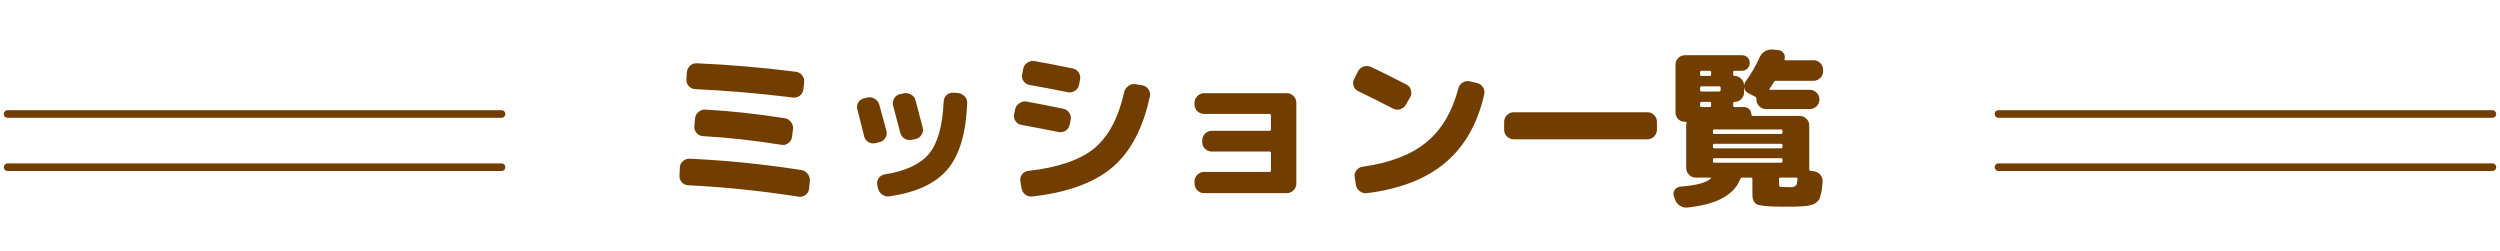 <svg width="329" height="33" viewBox="0 0 329 33" fill="none" xmlns="http://www.w3.org/2000/svg">
<g clip-path="url(#clip0_141_90)">
<path d="M1 22H66" stroke="#723D01" stroke-linecap="round"/>
<path d="M1 15H66" stroke="#723D01" stroke-linecap="round"/>
<path d="M263 22H328" stroke="#723D01" stroke-linecap="round"/>
<path d="M263 15H328" stroke="#723D01" stroke-linecap="round"/>
<path d="M90.586 24.384C90.249 24.369 89.963 24.237 89.728 23.988C89.493 23.724 89.391 23.423 89.42 23.086L89.464 22.074C89.479 21.722 89.611 21.436 89.86 21.216C90.124 20.981 90.432 20.871 90.784 20.886C95.756 21.121 100.655 21.619 105.48 22.382C105.817 22.441 106.089 22.609 106.294 22.888C106.514 23.167 106.609 23.482 106.58 23.834L106.47 24.846C106.441 25.183 106.287 25.455 106.008 25.66C105.729 25.865 105.421 25.939 105.084 25.88C100.215 25.117 95.382 24.619 90.586 24.384ZM103.302 15.562C103.639 15.621 103.911 15.797 104.116 16.09C104.321 16.369 104.402 16.677 104.358 17.014L104.226 18.026C104.182 18.363 104.021 18.635 103.742 18.84C103.478 19.045 103.177 19.119 102.84 19.06C99.335 18.488 95.895 18.107 92.522 17.916C92.185 17.901 91.899 17.762 91.664 17.498C91.444 17.234 91.349 16.933 91.378 16.596L91.466 15.606C91.495 15.254 91.642 14.968 91.906 14.748C92.17 14.513 92.478 14.403 92.83 14.418C96.189 14.609 99.679 14.99 103.302 15.562ZM105.722 11.756C105.693 12.093 105.539 12.372 105.26 12.592C104.981 12.797 104.673 12.878 104.336 12.834C99.819 12.277 95.543 11.91 91.51 11.734C91.173 11.719 90.887 11.587 90.652 11.338C90.417 11.074 90.307 10.773 90.322 10.436L90.388 9.512C90.417 9.175 90.557 8.889 90.806 8.654C91.055 8.419 91.349 8.309 91.686 8.324C95.998 8.515 100.354 8.889 104.754 9.446C105.091 9.49 105.363 9.651 105.568 9.93C105.773 10.194 105.861 10.495 105.832 10.832L105.722 11.756ZM127.282 13.538C127.135 17.513 126.27 20.431 124.686 22.294C123.102 24.157 120.557 25.337 117.052 25.836C116.7 25.895 116.377 25.814 116.084 25.594C115.791 25.389 115.607 25.11 115.534 24.758L115.446 24.34C115.387 24.017 115.446 23.724 115.622 23.46C115.813 23.181 116.077 23.013 116.414 22.954C119.186 22.514 121.137 21.605 122.266 20.226C123.41 18.833 124.048 16.552 124.18 13.384C124.195 13.047 124.319 12.761 124.554 12.526C124.803 12.291 125.097 12.181 125.434 12.196L126.05 12.24C126.387 12.269 126.681 12.409 126.93 12.658C127.179 12.907 127.297 13.201 127.282 13.538ZM113.708 17.894C113.356 16.427 113.063 15.269 112.828 14.418C112.74 14.095 112.777 13.787 112.938 13.494C113.114 13.201 113.371 13.017 113.708 12.944L114.148 12.834C114.485 12.761 114.801 12.812 115.094 12.988C115.402 13.164 115.607 13.421 115.71 13.758C116.106 15.195 116.421 16.354 116.656 17.234C116.744 17.557 116.693 17.865 116.502 18.158C116.326 18.451 116.069 18.635 115.732 18.708L115.204 18.84C114.867 18.913 114.551 18.862 114.258 18.686C113.965 18.495 113.781 18.231 113.708 17.894ZM120 18.4C119.663 18.473 119.347 18.422 119.054 18.246C118.761 18.07 118.57 17.821 118.482 17.498C118.467 17.41 118.152 16.215 117.536 13.912C117.448 13.575 117.492 13.259 117.668 12.966C117.844 12.658 118.093 12.467 118.416 12.394L118.922 12.284C119.259 12.211 119.582 12.262 119.89 12.438C120.198 12.614 120.396 12.871 120.484 13.208C120.895 14.719 121.21 15.914 121.43 16.794C121.518 17.117 121.467 17.432 121.276 17.74C121.1 18.033 120.843 18.217 120.506 18.29L120 18.4ZM151.328 12.658C150.433 16.867 148.783 19.991 146.378 22.03C143.987 24.054 140.482 25.33 135.862 25.858C135.51 25.902 135.195 25.814 134.916 25.594C134.652 25.389 134.491 25.11 134.432 24.758L134.278 23.856C134.219 23.533 134.293 23.233 134.498 22.954C134.703 22.675 134.975 22.521 135.312 22.492C139.213 22.052 142.103 21.069 143.98 19.544C145.857 18.004 147.177 15.533 147.94 12.13C148.013 11.793 148.197 11.521 148.49 11.316C148.783 11.096 149.099 11.015 149.436 11.074L150.338 11.228C150.675 11.287 150.939 11.463 151.13 11.756C151.335 12.035 151.401 12.335 151.328 12.658ZM134.432 16.442C134.095 16.383 133.831 16.215 133.64 15.936C133.449 15.643 133.391 15.327 133.464 14.99L133.596 14.374C133.669 14.037 133.853 13.773 134.146 13.582C134.439 13.377 134.755 13.303 135.092 13.362C136.368 13.597 137.981 13.912 139.932 14.308C140.269 14.381 140.533 14.565 140.724 14.858C140.915 15.137 140.973 15.445 140.9 15.782L140.768 16.42C140.695 16.757 140.511 17.021 140.218 17.212C139.925 17.388 139.609 17.439 139.272 17.366C137.747 17.058 136.133 16.75 134.432 16.442ZM141.164 9.006C141.501 9.065 141.765 9.241 141.956 9.534C142.147 9.827 142.205 10.143 142.132 10.48L142 11.162C141.941 11.499 141.758 11.763 141.45 11.954C141.157 12.145 140.841 12.203 140.504 12.13C138.539 11.734 136.867 11.419 135.488 11.184C135.165 11.125 134.901 10.957 134.696 10.678C134.505 10.399 134.447 10.091 134.52 9.754L134.652 9.072C134.711 8.735 134.887 8.463 135.18 8.258C135.473 8.053 135.789 7.979 136.126 8.038C137.094 8.199 138.773 8.522 141.164 9.006ZM158.456 25.418C158.119 25.418 157.825 25.293 157.576 25.044C157.327 24.795 157.202 24.501 157.202 24.164V23.856C157.202 23.519 157.327 23.233 157.576 22.998C157.825 22.749 158.119 22.624 158.456 22.624H167.08C167.197 22.624 167.256 22.558 167.256 22.426V20.138C167.256 20.006 167.197 19.94 167.08 19.94H159.468C159.131 19.94 158.837 19.823 158.588 19.588C158.339 19.339 158.214 19.045 158.214 18.708V18.466C158.214 18.129 158.339 17.835 158.588 17.586C158.837 17.337 159.131 17.212 159.468 17.212H167.08C167.197 17.212 167.256 17.153 167.256 17.036V15.188C167.256 15.056 167.197 14.99 167.08 14.99H158.456C158.119 14.99 157.825 14.873 157.576 14.638C157.327 14.389 157.202 14.095 157.202 13.758V13.516C157.202 13.179 157.327 12.885 157.576 12.636C157.825 12.387 158.119 12.262 158.456 12.262H169.346C169.683 12.262 169.977 12.387 170.226 12.636C170.475 12.885 170.6 13.179 170.6 13.516V24.164C170.6 24.501 170.475 24.795 170.226 25.044C169.977 25.293 169.683 25.418 169.346 25.418H158.456ZM178.74 11.998C178.432 11.851 178.227 11.617 178.124 11.294C178.021 10.971 178.051 10.663 178.212 10.37L178.718 9.38C178.879 9.072 179.121 8.867 179.444 8.764C179.781 8.647 180.111 8.661 180.434 8.808C181.945 9.527 183.492 10.297 185.076 11.118C185.384 11.265 185.582 11.507 185.67 11.844C185.773 12.181 185.743 12.497 185.582 12.79L185.01 13.78C184.849 14.073 184.599 14.271 184.262 14.374C183.939 14.477 183.624 14.447 183.316 14.286C181.791 13.494 180.265 12.731 178.74 11.998ZM194.36 10.92C194.697 10.993 194.961 11.177 195.152 11.47C195.343 11.749 195.401 12.057 195.328 12.394C194.463 16.251 192.761 19.251 190.224 21.392C187.701 23.533 184.255 24.875 179.884 25.418C179.532 25.462 179.217 25.374 178.938 25.154C178.659 24.949 178.491 24.67 178.432 24.318L178.278 23.306C178.219 22.983 178.293 22.69 178.498 22.426C178.703 22.147 178.975 21.986 179.312 21.942C182.891 21.443 185.677 20.38 187.672 18.752C189.681 17.124 191.097 14.755 191.918 11.646C192.006 11.309 192.189 11.052 192.468 10.876C192.761 10.685 193.077 10.627 193.414 10.7L194.36 10.92ZM199.2 18.334C198.863 18.334 198.569 18.209 198.32 17.96C198.071 17.711 197.946 17.417 197.946 17.08V16.024C197.946 15.687 198.071 15.393 198.32 15.144C198.569 14.895 198.863 14.77 199.2 14.77H216.8C217.137 14.77 217.431 14.895 217.68 15.144C217.929 15.393 218.054 15.687 218.054 16.024V17.08C218.054 17.417 217.929 17.711 217.68 17.96C217.431 18.209 217.137 18.334 216.8 18.334H199.2ZM233.454 10.788C233.337 10.993 233.146 11.287 232.882 11.668C232.853 11.697 232.845 11.734 232.86 11.778C232.889 11.807 232.926 11.822 232.97 11.822H238.184C238.521 11.822 238.815 11.947 239.064 12.196C239.313 12.445 239.438 12.739 239.438 13.076V13.098C239.438 13.435 239.313 13.729 239.064 13.978C238.815 14.227 238.521 14.352 238.184 14.352H232.398C232.061 14.352 231.767 14.227 231.518 13.978C231.269 13.729 231.144 13.435 231.144 13.098V12.988C231.144 12.856 231.093 12.768 230.99 12.724L230.066 12.262C229.787 12.115 229.611 11.888 229.538 11.58C229.479 11.257 229.545 10.964 229.736 10.7C230.455 9.717 231.063 8.669 231.562 7.554C231.709 7.217 231.936 6.953 232.244 6.762C232.567 6.571 232.904 6.491 233.256 6.52L234.048 6.586C234.341 6.615 234.569 6.755 234.73 7.004C234.891 7.239 234.928 7.495 234.84 7.774C234.811 7.877 234.855 7.928 234.972 7.928H238.668C239.005 7.928 239.299 8.053 239.548 8.302C239.797 8.551 239.922 8.845 239.922 9.182V9.38C239.922 9.717 239.797 10.011 239.548 10.26C239.299 10.509 239.005 10.634 238.668 10.634H233.74C233.608 10.634 233.513 10.685 233.454 10.788ZM220.43 26.232L220.276 25.814C220.173 25.521 220.21 25.249 220.386 25C220.577 24.736 220.826 24.589 221.134 24.56C223.202 24.399 224.537 24.047 225.138 23.504C225.167 23.475 225.175 23.445 225.16 23.416C225.145 23.387 225.123 23.372 225.094 23.372H223.158C222.821 23.372 222.527 23.247 222.278 22.998C222.029 22.749 221.904 22.455 221.904 22.118V16.486C221.904 16.413 221.919 16.317 221.948 16.2C221.977 16.083 221.933 16.024 221.816 16.024H221.728C221.391 16.024 221.097 15.907 220.848 15.672C220.613 15.423 220.496 15.129 220.496 14.792V8.522C220.496 8.185 220.613 7.891 220.848 7.642C221.097 7.393 221.391 7.268 221.728 7.268H229.252C229.545 7.268 229.787 7.363 229.978 7.554C230.169 7.745 230.264 7.987 230.264 8.28C230.264 8.573 230.161 8.823 229.956 9.028C229.765 9.219 229.531 9.314 229.252 9.314H228.284C228.152 9.314 228.086 9.373 228.086 9.49V9.798C228.086 9.93 228.152 9.996 228.284 9.996C228.621 9.996 228.907 10.121 229.142 10.37C229.391 10.605 229.516 10.891 229.516 11.228V12.174C229.516 12.511 229.391 12.805 229.142 13.054C228.907 13.289 228.621 13.406 228.284 13.406C228.152 13.406 228.086 13.472 228.086 13.604V13.912C228.086 14.029 228.152 14.088 228.284 14.088H229.516C229.78 14.088 230.007 14.183 230.198 14.374C230.389 14.565 230.484 14.792 230.484 15.056C230.484 15.188 230.543 15.254 230.66 15.254H236.842C237.179 15.254 237.473 15.379 237.722 15.628C237.971 15.863 238.096 16.149 238.096 16.486V22.272C238.096 22.389 238.155 22.463 238.272 22.492L238.69 22.536C239.042 22.58 239.328 22.734 239.548 22.998C239.768 23.247 239.871 23.548 239.856 23.9C239.827 24.252 239.797 24.553 239.768 24.802C239.753 25.037 239.709 25.264 239.636 25.484C239.577 25.719 239.526 25.909 239.482 26.056C239.453 26.203 239.365 26.342 239.218 26.474C239.086 26.606 238.976 26.701 238.888 26.76C238.8 26.833 238.639 26.899 238.404 26.958C238.169 27.031 237.971 27.075 237.81 27.09C237.649 27.119 237.385 27.141 237.018 27.156C236.651 27.185 236.336 27.2 236.072 27.2C235.808 27.2 235.419 27.2 234.906 27.2C234.041 27.2 233.373 27.185 232.904 27.156C232.435 27.127 232.024 27.083 231.672 27.024C231.335 26.98 231.1 26.877 230.968 26.716C230.836 26.569 230.741 26.401 230.682 26.21C230.638 26.034 230.616 25.77 230.616 25.418V23.548C230.616 23.431 230.55 23.372 230.418 23.372H229.296C229.164 23.372 229.076 23.431 229.032 23.548C228.621 24.589 227.859 25.418 226.744 26.034C225.644 26.665 224.089 27.09 222.08 27.31C221.713 27.354 221.376 27.273 221.068 27.068C220.76 26.863 220.547 26.584 220.43 26.232ZM225.6 21.414H234.4C234.517 21.414 234.576 21.348 234.576 21.216V20.996C234.576 20.879 234.517 20.82 234.4 20.82H225.6C225.483 20.82 225.424 20.879 225.424 20.996V21.216C225.424 21.348 225.483 21.414 225.6 21.414ZM225.424 19.126V19.324C225.424 19.456 225.483 19.522 225.6 19.522H234.4C234.517 19.522 234.576 19.456 234.576 19.324V19.126C234.576 18.994 234.517 18.928 234.4 18.928H225.6C225.483 18.928 225.424 18.994 225.424 19.126ZM236.556 23.548C236.556 23.431 236.497 23.372 236.38 23.372H234.29C234.173 23.372 234.114 23.431 234.114 23.548V24.12C234.114 24.369 234.158 24.516 234.246 24.56C234.349 24.604 234.693 24.626 235.28 24.626C235.588 24.626 235.793 24.626 235.896 24.626C235.999 24.611 236.109 24.567 236.226 24.494C236.358 24.421 236.439 24.318 236.468 24.186C236.497 24.039 236.527 23.827 236.556 23.548ZM234.576 17.234C234.576 17.102 234.517 17.036 234.4 17.036H225.6C225.483 17.036 225.424 17.102 225.424 17.234V17.432C225.424 17.564 225.483 17.63 225.6 17.63H234.4C234.517 17.63 234.576 17.564 234.576 17.432V17.234ZM223.73 9.49V9.798C223.73 9.93 223.796 9.996 223.928 9.996H224.984C225.116 9.996 225.182 9.93 225.182 9.798V9.49C225.182 9.373 225.116 9.314 224.984 9.314H223.928C223.796 9.314 223.73 9.373 223.73 9.49ZM223.73 11.558V11.844C223.73 11.976 223.796 12.042 223.928 12.042H226.26C226.377 12.042 226.436 11.976 226.436 11.844V11.558C226.436 11.426 226.377 11.36 226.26 11.36H223.928C223.796 11.36 223.73 11.426 223.73 11.558ZM223.73 13.604V13.912C223.73 14.029 223.796 14.088 223.928 14.088H224.984C225.116 14.088 225.182 14.029 225.182 13.912V13.604C225.182 13.472 225.116 13.406 224.984 13.406H223.928C223.796 13.406 223.73 13.472 223.73 13.604Z" fill="#723D01"/>
</g>
<defs>
<clipPath id="clip0_141_90">
<rect width="329" height="33" fill="white"/>
</clipPath>
</defs>
</svg>
